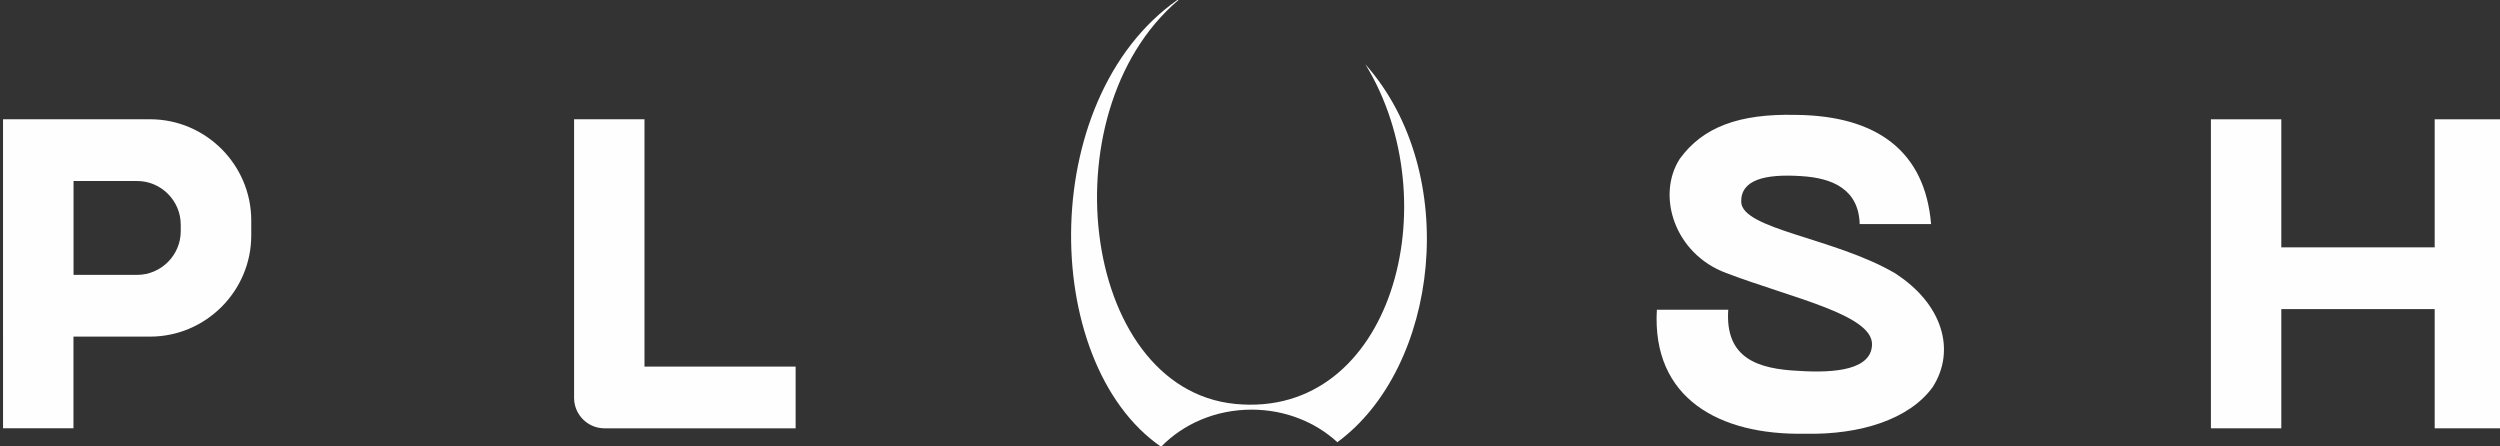 <svg clip-rule="evenodd" fill-rule="evenodd" stroke-linejoin="round" stroke-miterlimit="2" viewBox="20.169 40.52 60.297 10.762" xmlns="http://www.w3.org/2000/svg"><rect x="20.169" y="40.52" width="60.297" height="10.762" fill="#333333" stroke="none"/><g fill="#fefefe"><path d="m253.266 151.024v-1.645-12.965h3.691v12.965h7.925v3.237h-10.025c-.875 0-1.591-.717-1.591-1.592" transform="matrix(.46 0 0 .46 -82.487 -19.353)"/><path d="m223.324 136.414h7.711c2.917 0 5.304 2.387 5.304 5.305v.787c0 2.917-2.387 5.304-5.304 5.304h-4.018v4.806h-3.692v-4.806h-.001zm3.697 3.237h3.33c1.26 0 2.291 1.031 2.291 2.291v.34c0 1.26-1.031 2.291-2.291 2.291h-3.33z" transform="matrix(.46 0 0 .46 -82.487 -19.354)"/><path d="m339.088 136.414h3.691v6.714h8.042v-6.714h3.692v16.202h-3.692v-6.251h-8.042v6.251h-3.691z" transform="matrix(.46 0 0 .46 -82.487 -19.353)"/><path d="m313.67 144.407c-2.72-1.013-3.665-4.074-2.429-5.988 1.209-1.666 3.112-2.37 6.064-2.302 4.311.032 6.799 1.942 7.111 5.726h-3.743c-.05-1.797-1.385-2.421-3.088-2.517-1.882-.119-3.143.192-3.125 1.348.038 1.445 4.884 1.888 8.043 3.733 2.533 1.612 3.229 4.074 1.993 5.988-1.209 1.666-3.758 2.508-6.71 2.44-4.479.08-8.016-1.855-7.748-6.501h3.743c-.175 2.564 1.572 3.11 3.724 3.207 1.883.119 3.804-.058 3.815-1.401 0-1.558-4.232-2.431-7.65-3.733" transform="matrix(.46 0 0 .46 -82.487 -19.323)"/><path d="m294.754 139.081c5.069 5.713 3.851 15.914-1.469 19.815-1.144-1.053-2.736-1.707-4.497-1.707-1.892 0-3.588.754-4.744 1.947-6.437-4.434-6.537-18.704 1.236-23.685-7.283 5.659-5.549 20.643 2.657 21.439 8.206.795 11.247-10.586 6.817-17.809" transform="matrix(.46 0 0 .46 -82.487 -21.907)"/></g></svg>